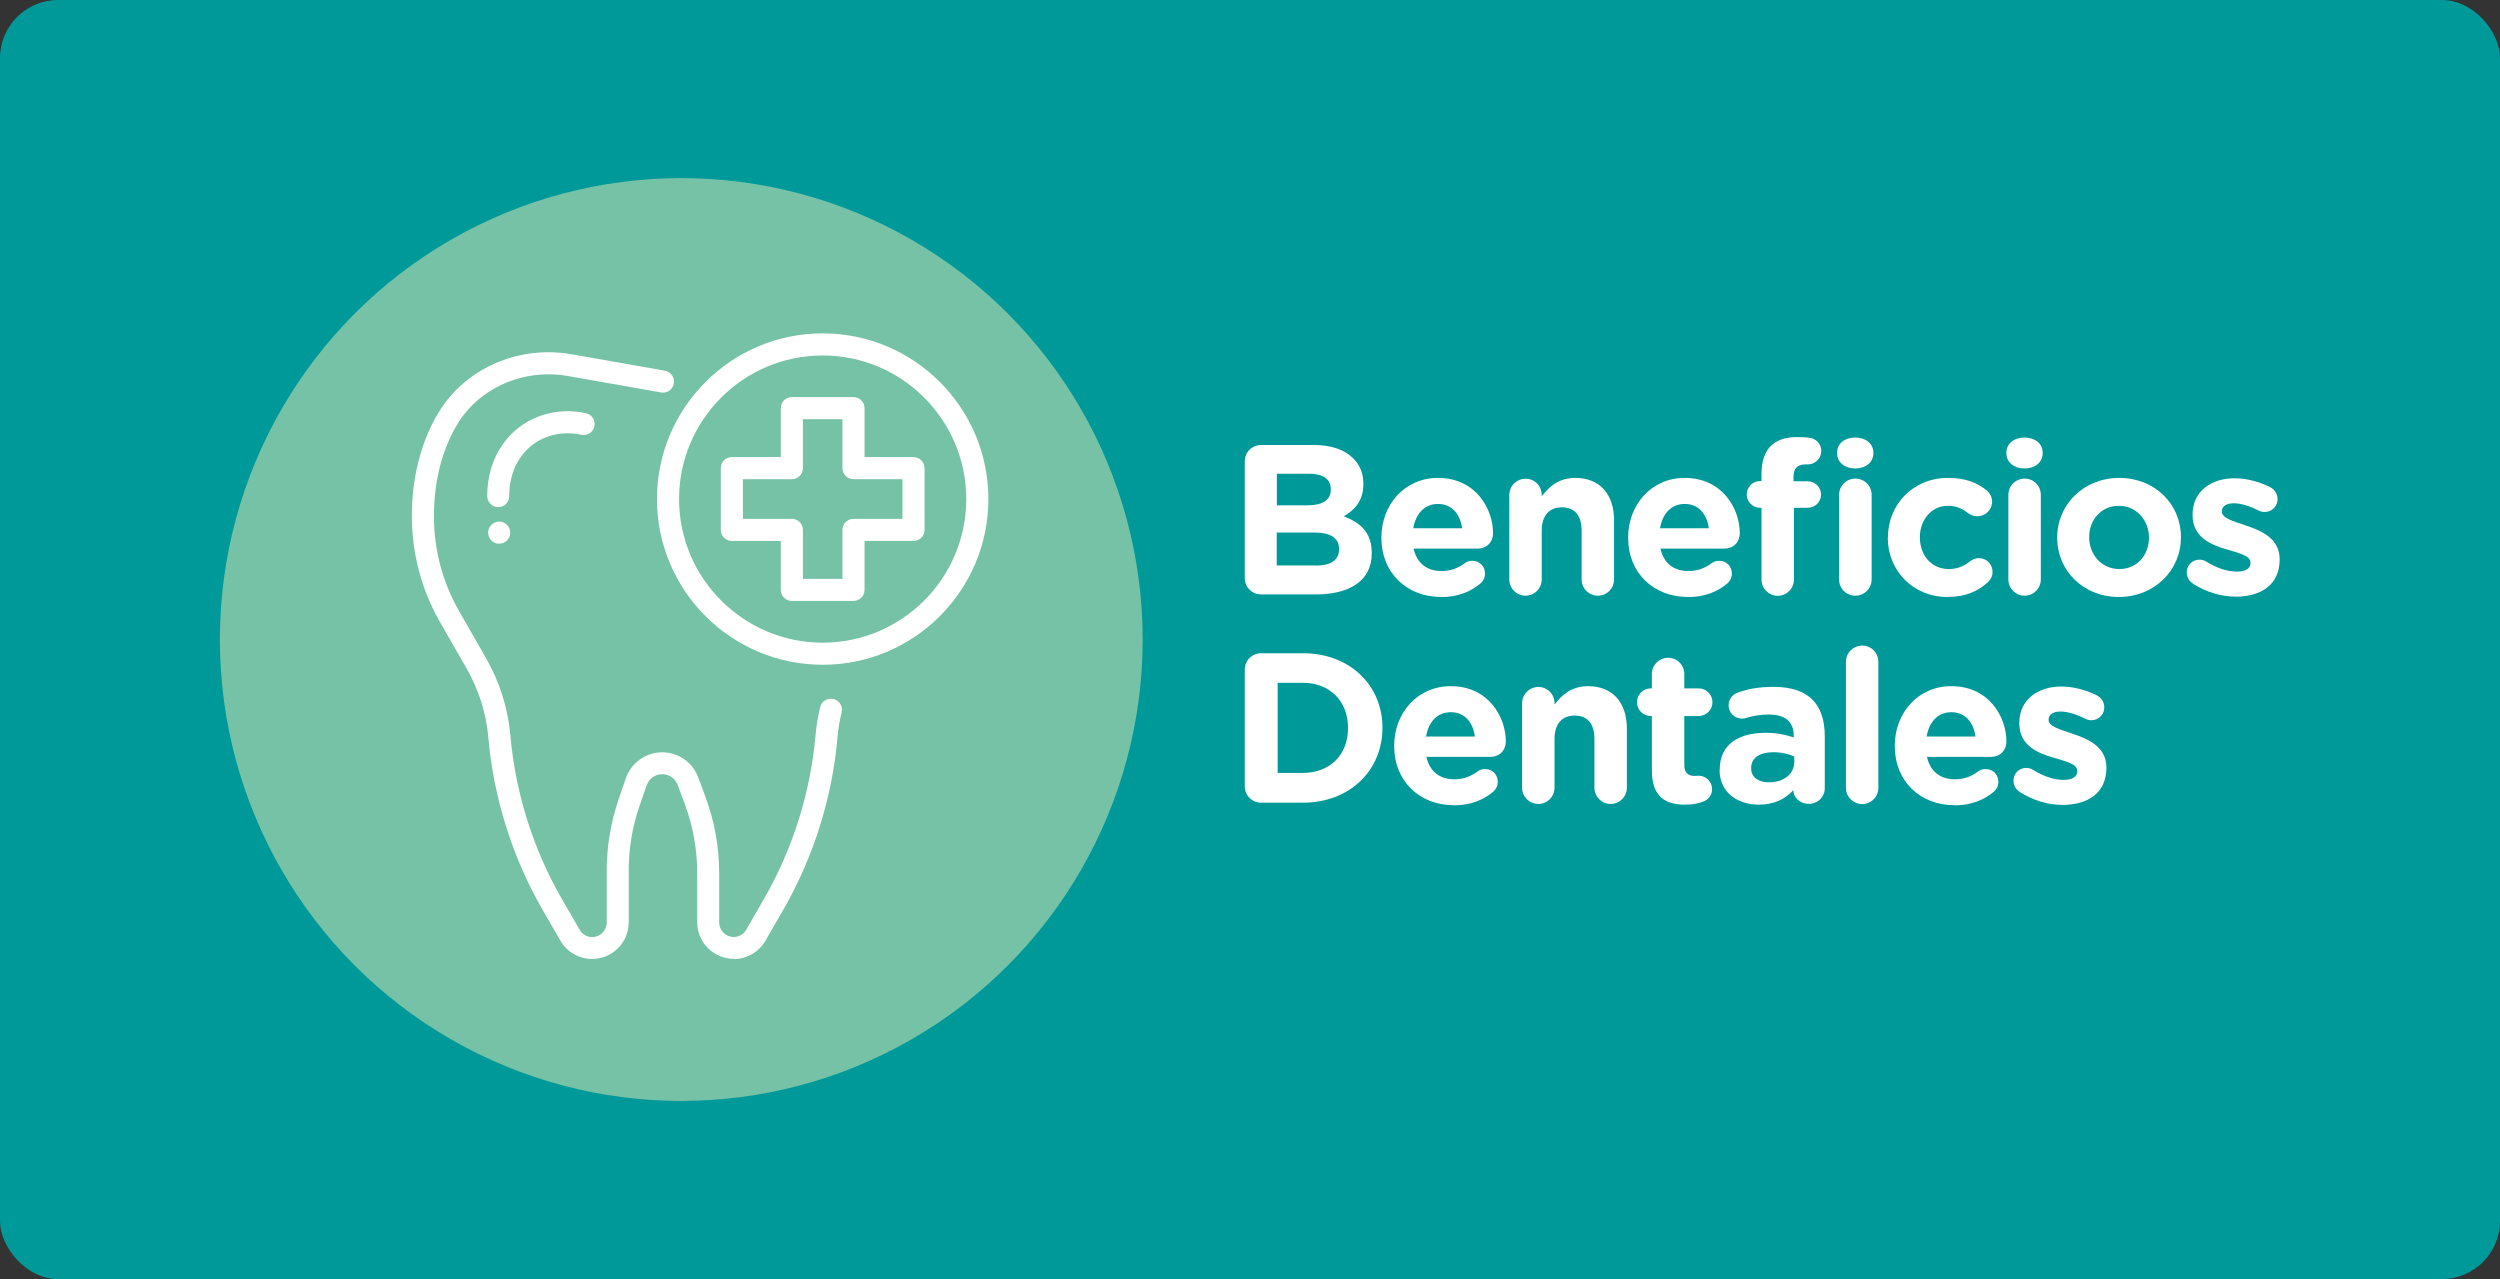<?xml version="1.0" encoding="UTF-8"?>
<svg id="Capa_1" data-name="Capa 1" xmlns="http://www.w3.org/2000/svg" viewBox="0 0 215 110">
  <rect x="0" y="0" width="215" height="110" fill="#333333" stroke="none"/>
  <defs>
    <style>
      .cls-1 {
        fill: #099;
      }

      .cls-1, .cls-2, .cls-3 {
        stroke-width: 0px;
      }

      .cls-2 {
        fill: #fff;
      }

      .cls-3 {
        fill: #75c2a6;
      }
    </style>
  </defs>
  <rect class="cls-1" width="215" height="110" rx="5" ry="5"/>
  <g>
    <circle class="cls-3" cx="58.59" cy="55" r="39.68"/>
    <g>
      <path class="cls-2" d="m107.05,39.68c0-.79.62-1.41,1.41-1.41h4.55c1.47,0,2.62.4,3.36,1.14.59.59.88,1.3.88,2.18v.04c0,1.45-.77,2.26-1.69,2.77,1.49.57,2.41,1.43,2.41,3.16v.04c0,2.35-1.91,3.52-4.81,3.52h-4.7c-.79,0-1.41-.62-1.41-1.41v-10.02Zm5.36,3.78c1.25,0,2.04-.4,2.04-1.36v-.04c0-.84-.66-1.32-1.85-1.32h-2.79v2.72h2.61Zm.75,5.18c1.25,0,2-.44,2-1.4v-.04c0-.86-.64-1.4-2.09-1.4h-3.27v2.83h3.36Z"/>
      <path class="cls-2" d="m123.94,51.34c-2.96,0-5.14-2.07-5.14-5.08v-.04c0-2.81,2-5.12,4.86-5.12,3.29,0,4.74,2.7,4.74,4.74,0,.81-.57,1.34-1.3,1.34h-5.53c.28,1.27,1.16,1.93,2.4,1.93.77,0,1.41-.24,1.98-.66.2-.15.38-.22.68-.22.62,0,1.08.48,1.08,1.1,0,.37-.17.64-.37.83-.86.73-1.98,1.19-3.41,1.19Zm1.8-5.91c-.17-1.25-.9-2.09-2.07-2.09s-1.91.83-2.13,2.09h4.2Z"/>
      <path class="cls-2" d="m129.8,42.57c0-.77.62-1.4,1.4-1.4s1.39.62,1.39,1.4v.11c.64-.83,1.47-1.58,2.88-1.58,2.11,0,3.34,1.4,3.34,3.65v5.08c0,.77-.62,1.4-1.39,1.4s-1.4-.62-1.4-1.4v-4.2c0-1.32-.62-2-1.69-2s-1.74.68-1.74,2v4.2c0,.77-.62,1.4-1.39,1.4s-1.4-.62-1.4-1.4v-7.27Z"/>
      <path class="cls-2" d="m145.16,51.34c-2.96,0-5.14-2.07-5.14-5.08v-.04c0-2.81,2-5.12,4.86-5.12,3.29,0,4.74,2.7,4.74,4.74,0,.81-.57,1.34-1.3,1.34h-5.52c.28,1.27,1.16,1.93,2.4,1.93.77,0,1.41-.24,1.98-.66.2-.15.39-.22.68-.22.62,0,1.08.48,1.08,1.1,0,.37-.17.64-.37.83-.86.73-1.98,1.19-3.42,1.19Zm1.8-5.91c-.17-1.25-.9-2.09-2.07-2.09s-1.91.83-2.13,2.09h4.2Z"/>
      <path class="cls-2" d="m151.49,43.67h-.11c-.64,0-1.16-.5-1.16-1.14s.51-1.16,1.16-1.16h.11v-.62c0-1.08.28-1.87.79-2.39.51-.51,1.27-.77,2.26-.77.44,0,.83.02,1.14.07.48.07.95.5.95,1.12s-.51,1.16-1.14,1.16h-.24c-.64,0-1.01.33-1.01,1.06v.39h1.21c.64,0,1.16.5,1.16,1.14s-.51,1.14-1.16,1.14h-1.17v6.17c0,.77-.62,1.4-1.39,1.4s-1.4-.62-1.4-1.4v-6.17Zm6.5-4.74c0-.81.68-1.3,1.56-1.3s1.56.5,1.56,1.3v.04c0,.81-.68,1.32-1.56,1.32s-1.56-.51-1.56-1.32v-.04Zm.17,3.63c0-.77.62-1.4,1.4-1.4s1.4.62,1.4,1.4v7.27c0,.77-.62,1.4-1.4,1.4s-1.4-.62-1.4-1.4v-7.27Z"/>
      <path class="cls-2" d="m162.36,46.26v-.04c0-2.81,2.15-5.12,5.16-5.12,1.49,0,2.53.4,3.36,1.1.18.15.44.48.44.95,0,.7-.57,1.25-1.27,1.25-.37,0-.64-.15-.81-.28-.5-.39-1.01-.62-1.74-.62-1.4,0-2.39,1.23-2.39,2.68v.04c0,1.51.97,2.72,2.5,2.72.73,0,1.3-.26,1.83-.68.15-.11.42-.26.75-.26.66,0,1.17.53,1.17,1.19,0,.37-.17.66-.4.88-.83.75-1.87,1.27-3.49,1.27-2.96,0-5.12-2.28-5.12-5.08Z"/>
      <path class="cls-2" d="m172.55,38.93c0-.81.68-1.3,1.56-1.3s1.56.5,1.56,1.3v.04c0,.81-.68,1.32-1.56,1.32s-1.56-.51-1.56-1.32v-.04Zm.17,3.63c0-.77.62-1.4,1.4-1.4s1.39.62,1.39,1.4v7.27c0,.77-.62,1.4-1.39,1.4s-1.4-.62-1.4-1.4v-7.27Z"/>
      <path class="cls-2" d="m176.92,46.26v-.04c0-2.83,2.28-5.12,5.34-5.12s5.3,2.26,5.3,5.08v.04c0,2.83-2.28,5.12-5.34,5.12s-5.3-2.26-5.3-5.08Zm7.89,0v-.04c0-1.45-1.05-2.72-2.59-2.72s-2.55,1.23-2.55,2.68v.04c0,1.45,1.05,2.72,2.59,2.72s2.55-1.23,2.55-2.68Z"/>
      <path class="cls-2" d="m188.59,50.18c-.29-.18-.53-.51-.53-.95,0-.62.48-1.1,1.1-1.1.2,0,.4.06.55.15.94.59,1.87.88,2.66.88s1.17-.29,1.17-.73v-.04c0-.61-.95-.81-2.04-1.14-1.38-.4-2.94-1.05-2.94-2.96v-.04c0-2,1.62-3.12,3.6-3.12,1.03,0,2.09.28,3.05.75.4.2.66.57.66,1.05,0,.62-.5,1.1-1.12,1.1-.2,0-.33-.04-.51-.13-.79-.39-1.54-.62-2.13-.62-.68,0-1.03.29-1.03.68v.04c0,.55.94.81,2,1.17,1.38.46,2.97,1.12,2.97,2.92v.04c0,2.18-1.63,3.18-3.76,3.18-1.21,0-2.51-.35-3.71-1.12Z"/>
      <path class="cls-2" d="m107.05,57.59c0-.79.62-1.41,1.41-1.41h3.6c4.04,0,6.83,2.77,6.83,6.39v.04c0,3.62-2.79,6.42-6.83,6.42h-3.6c-.79,0-1.41-.62-1.41-1.41v-10.02Zm5.01,8.88c2.31,0,3.87-1.56,3.87-3.84v-.04c0-2.28-1.56-3.87-3.87-3.87h-2.18v7.75h2.18Z"/>
      <path class="cls-2" d="m125.04,69.25c-2.96,0-5.14-2.07-5.14-5.08v-.04c0-2.81,2-5.12,4.86-5.12,3.29,0,4.74,2.7,4.74,4.74,0,.81-.57,1.34-1.3,1.34h-5.53c.28,1.27,1.16,1.93,2.4,1.93.77,0,1.41-.24,1.98-.66.2-.15.38-.22.68-.22.62,0,1.08.48,1.08,1.1,0,.37-.17.64-.37.83-.86.73-1.98,1.19-3.41,1.19Zm1.8-5.91c-.17-1.25-.9-2.09-2.07-2.09s-1.91.83-2.13,2.09h4.2Z"/>
      <path class="cls-2" d="m130.9,60.48c0-.77.62-1.4,1.4-1.4s1.39.62,1.39,1.4v.11c.64-.83,1.47-1.58,2.88-1.58,2.11,0,3.34,1.4,3.34,3.65v5.08c0,.77-.62,1.4-1.39,1.4s-1.4-.62-1.4-1.4v-4.2c0-1.32-.62-2-1.69-2s-1.74.68-1.74,2v4.2c0,.77-.62,1.4-1.39,1.4s-1.4-.62-1.4-1.4v-7.27Z"/>
      <path class="cls-2" d="m142.06,66.24v-4.66h-.09c-.66,0-1.19-.53-1.19-1.19s.53-1.19,1.19-1.19h.09v-1.23c0-.77.62-1.4,1.4-1.4s1.39.62,1.39,1.4v1.23h1.23c.66,0,1.19.53,1.19,1.19s-.53,1.19-1.19,1.19h-1.23v4.2c0,.64.28.95.9.95.09,0,.27-.02.33-.02.62,0,1.16.51,1.16,1.16,0,.5-.33.9-.72,1.05-.51.2-.99.28-1.6.28-1.71,0-2.86-.68-2.86-2.96Z"/>
      <path class="cls-2" d="m147.9,66.2v-.04c0-2.15,1.63-3.14,3.96-3.14.99,0,1.71.17,2.4.4v-.17c0-1.16-.72-1.8-2.11-1.8-.77,0-1.4.11-1.93.28-.17.06-.28.07-.4.07-.64,0-1.16-.5-1.16-1.14,0-.5.31-.92.75-1.08.88-.33,1.84-.51,3.14-.51,1.52,0,2.62.4,3.32,1.1.73.73,1.06,1.82,1.06,3.14v4.48c0,.75-.61,1.34-1.36,1.34-.81,0-1.34-.57-1.34-1.16v-.02c-.68.75-1.62,1.25-2.97,1.25-1.85,0-3.38-1.06-3.38-3.01Zm6.41-.64v-.5c-.48-.22-1.1-.37-1.78-.37-1.19,0-1.93.48-1.93,1.36v.04c0,.75.62,1.19,1.52,1.19,1.3,0,2.18-.72,2.18-1.73Z"/>
      <path class="cls-2" d="m158.75,56.92c0-.77.62-1.4,1.4-1.4s1.39.62,1.39,1.4v10.83c0,.77-.62,1.4-1.39,1.4s-1.4-.62-1.4-1.4v-10.83Z"/>
      <path class="cls-2" d="m168.09,69.25c-2.96,0-5.14-2.07-5.14-5.08v-.04c0-2.81,2-5.12,4.86-5.12,3.29,0,4.74,2.7,4.74,4.74,0,.81-.57,1.34-1.3,1.34h-5.53c.28,1.27,1.16,1.93,2.4,1.93.77,0,1.41-.24,1.98-.66.2-.15.38-.22.68-.22.62,0,1.08.48,1.08,1.1,0,.37-.17.64-.37.83-.86.73-1.98,1.19-3.41,1.19Zm1.8-5.91c-.17-1.25-.9-2.09-2.07-2.09s-1.91.83-2.13,2.09h4.2Z"/>
      <path class="cls-2" d="m173.69,68.09c-.29-.18-.53-.51-.53-.95,0-.62.48-1.1,1.1-1.1.2,0,.4.06.55.15.94.59,1.87.88,2.66.88s1.17-.29,1.17-.73v-.04c0-.61-.95-.81-2.04-1.14-1.38-.4-2.94-1.05-2.94-2.96v-.04c0-2,1.62-3.12,3.6-3.12,1.03,0,2.09.28,3.05.75.4.2.66.57.66,1.05,0,.62-.5,1.1-1.12,1.1-.2,0-.33-.04-.51-.13-.79-.39-1.54-.62-2.13-.62-.68,0-1.03.29-1.03.68v.04c0,.55.94.81,2,1.17,1.38.46,2.97,1.12,2.97,2.92v.04c0,2.18-1.63,3.18-3.76,3.18-1.21,0-2.51-.35-3.71-1.12Z"/>
    </g>
  </g>
  <g>
    <g>
      <g>
        <path class="cls-2" d="m63.11,82.46c-1.74,0-3.15-1.41-3.15-3.15v-4.21c0-2.04-.36-4.05-1.07-5.96l-.61-1.64c-.21-.55-.74-.92-1.33-.92s-1.14.38-1.34.96l-.61,1.77c-.62,1.79-.93,3.66-.93,5.56v4.45c0,1.74-1.41,3.15-3.15,3.15-1.12,0-2.17-.6-2.73-1.58l-1.54-2.67c-2.6-4.52-4.21-9.65-4.66-14.85-.17-2.01-.81-4.03-1.84-5.84l-2.31-4.03c-1.59-2.77-2.42-5.92-2.42-9.12s.73-6.19,2.16-8.68c1.91-3.34,5.58-5.41,9.58-5.41.66,0,1.32.06,1.96.17l8.06,1.42c.52.09.86.58.77,1.1-.09.52-.58.86-1.1.77l-8.06-1.42c-.53-.09-1.07-.14-1.61-.14-3.33,0-6.37,1.71-7.95,4.46-1.26,2.21-1.91,4.81-1.91,7.74s.75,5.69,2.17,8.18l2.31,4.03c1.17,2.04,1.89,4.33,2.09,6.62.43,4.92,1.95,9.79,4.42,14.07l1.54,2.67c.22.39.64.63,1.08.63.69,0,1.25-.56,1.25-1.25v-4.45c0-2.11.35-4.18,1.03-6.18l.61-1.77c.46-1.34,1.72-2.24,3.13-2.24s2.62.87,3.1,2.16l.61,1.64c.79,2.13,1.19,4.35,1.19,6.62v4.21c0,.69.56,1.25,1.25,1.25.45,0,.86-.24,1.08-.63l1.54-2.67c2.46-4.28,3.99-9.15,4.42-14.07.07-.8.2-1.61.4-2.4.12-.51.64-.82,1.15-.69.51.12.82.64.69,1.15-.17.69-.29,1.4-.35,2.11-.45,5.2-2.06,10.33-4.66,14.85l-1.54,2.67c-.56.97-1.61,1.58-2.73,1.58Z"/>
        <path class="cls-2" d="m42.85,43.61c-.52,0-.95-.42-.95-.95,0-1.71.48-3.27,1.39-4.52.11-.15.22-.3.34-.43,1.61-1.9,4.21-2.74,6.77-2.17.51.11.83.62.72,1.13s-.62.83-1.13.72c-1.88-.41-3.76.18-4.92,1.55-.09.1-.17.21-.26.33-.67.92-1.02,2.1-1.02,3.4,0,.52-.42.95-.95.95h0Z"/>
      </g>
      <path class="cls-2" d="m70.75,57.17c-7.86,0-14.25-6.39-14.25-14.25s6.39-14.25,14.25-14.25,14.25,6.39,14.25,14.25-6.39,14.25-14.25,14.25Zm0-26.6c-6.81,0-12.35,5.54-12.35,12.35s5.54,12.35,12.35,12.35,12.35-5.54,12.35-12.35-5.54-12.35-12.35-12.35Z"/>
      <path class="cls-2" d="m73.4,51.68h-5.3c-.52,0-.95-.42-.95-.95v-4.21h-4.21c-.52,0-.95-.42-.95-.95v-5.31c0-.52.42-.95.95-.95h4.21v-4.21c0-.52.42-.95.95-.95h5.3c.52,0,.95.42.95.95v4.21h4.21c.52,0,.95.42.95.95v5.31c0,.52-.42.95-.95.95h-4.21v4.21c0,.52-.42.95-.95.95Zm-4.35-1.9h3.4v-4.21c0-.52.42-.95.95-.95h4.21v-3.41h-4.21c-.52,0-.95-.42-.95-.95v-4.21h-3.4v4.21c0,.52-.42.95-.95.95h-4.21v3.41h4.21c.52,0,.95.42.95.95v4.21Z"/>
    </g>
    <circle class="cls-2" cx="42.93" cy="45.81" r=".95"/>
  </g>
</svg>
